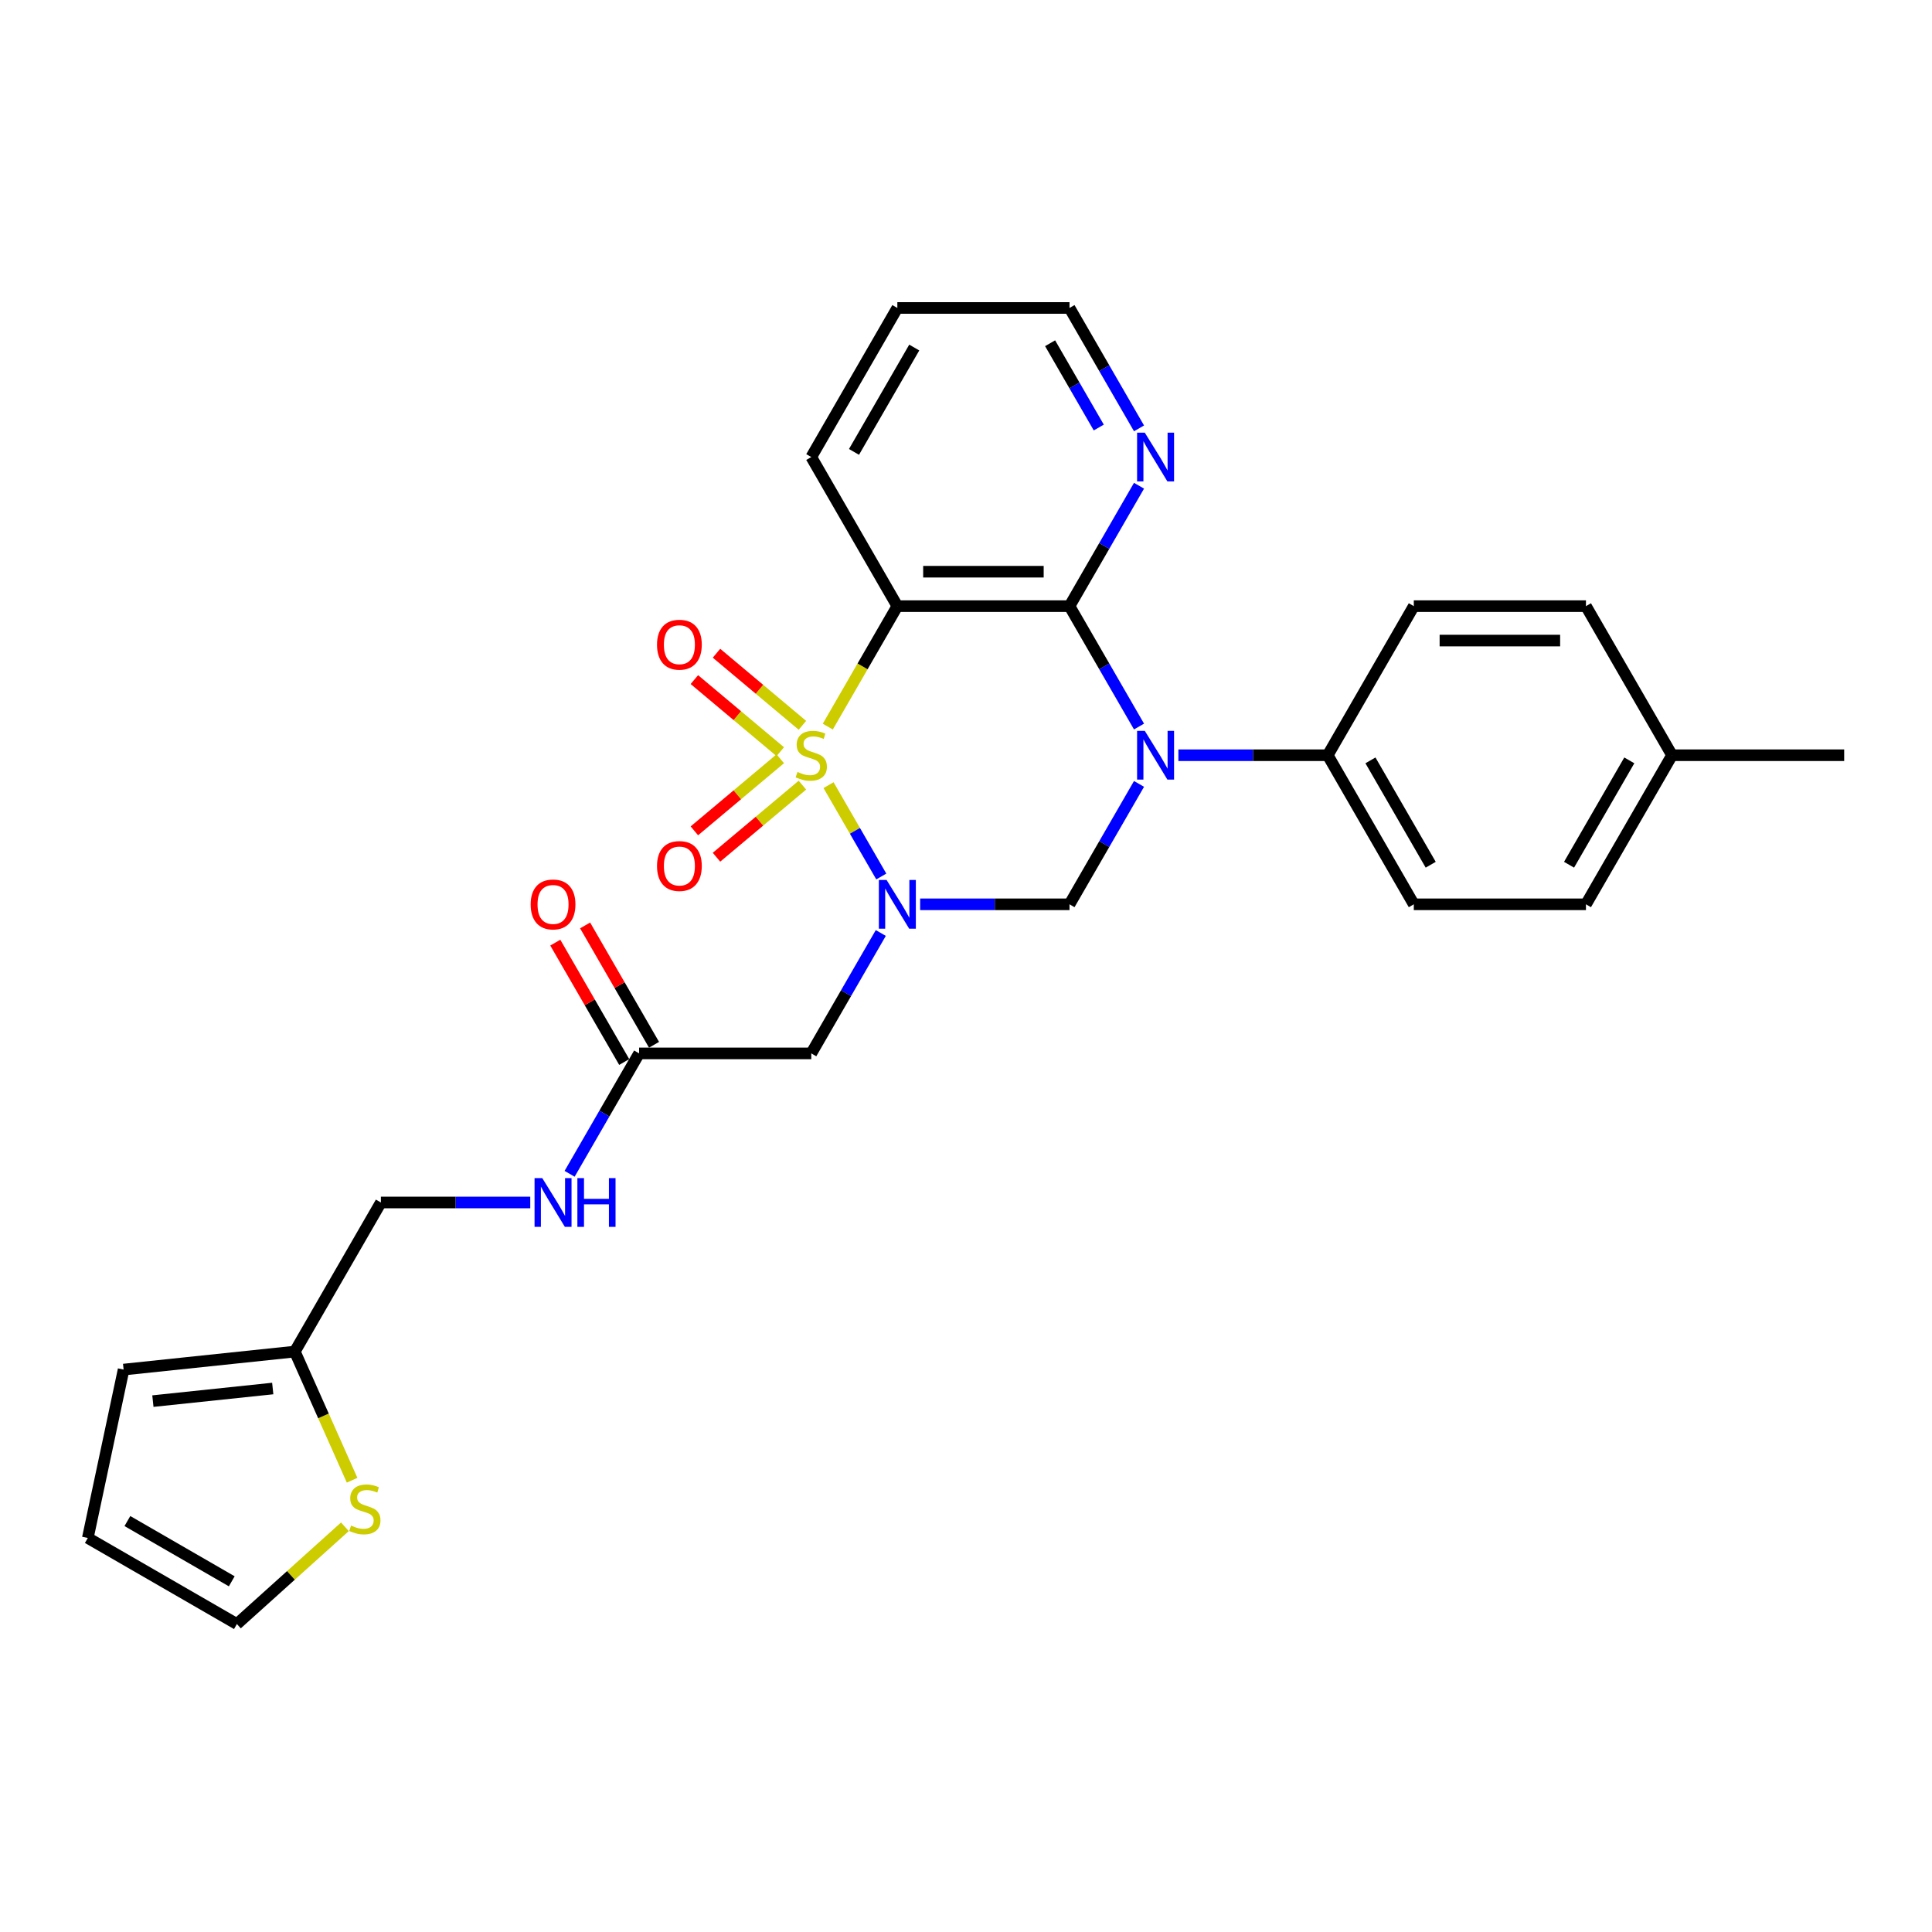 <?xml version='1.0' encoding='iso-8859-1'?>
<svg version='1.1' baseProfile='full'
              xmlns='http://www.w3.org/2000/svg'
                      xmlns:rdkit='http://www.rdkit.org/xml'
                      xmlns:xlink='http://www.w3.org/1999/xlink'
                  xml:space='preserve'
width='1000px' height='1000px' viewBox='0 0 1000 1000'>
<!-- END OF HEADER -->
<rect style='opacity:1.0;fill:#FFFFFF;stroke:none' width='1000' height='1000' x='0' y='0'> </rect>
<path class='bond-0' d='M 428.855,406.39 L 442.504,430.032' style='fill:none;fill-rule:evenodd;stroke:#CCCC00;stroke-width:6px;stroke-linecap:butt;stroke-linejoin:miter;stroke-opacity:1' />
<path class='bond-0' d='M 442.504,430.032 L 456.154,453.673' style='fill:none;fill-rule:evenodd;stroke:#0000FF;stroke-width:6px;stroke-linecap:butt;stroke-linejoin:miter;stroke-opacity:1' />
<path class='bond-2' d='M 428.464,376.095 L 446.465,344.915' style='fill:none;fill-rule:evenodd;stroke:#CCCC00;stroke-width:6px;stroke-linecap:butt;stroke-linejoin:miter;stroke-opacity:1' />
<path class='bond-2' d='M 446.465,344.915 L 464.466,313.736' style='fill:none;fill-rule:evenodd;stroke:#000000;stroke-width:6px;stroke-linecap:butt;stroke-linejoin:miter;stroke-opacity:1' />
<path class='bond-6' d='M 415.323,375.42 L 393.09,356.764' style='fill:none;fill-rule:evenodd;stroke:#CCCC00;stroke-width:6px;stroke-linecap:butt;stroke-linejoin:miter;stroke-opacity:1' />
<path class='bond-6' d='M 393.09,356.764 L 370.857,338.109' style='fill:none;fill-rule:evenodd;stroke:#FF0000;stroke-width:6px;stroke-linecap:butt;stroke-linejoin:miter;stroke-opacity:1' />
<path class='bond-6' d='M 403.868,389.072 L 381.635,370.416' style='fill:none;fill-rule:evenodd;stroke:#CCCC00;stroke-width:6px;stroke-linecap:butt;stroke-linejoin:miter;stroke-opacity:1' />
<path class='bond-6' d='M 381.635,370.416 L 359.402,351.76' style='fill:none;fill-rule:evenodd;stroke:#FF0000;stroke-width:6px;stroke-linecap:butt;stroke-linejoin:miter;stroke-opacity:1' />
<path class='bond-7' d='M 403.868,392.736 L 381.635,411.392' style='fill:none;fill-rule:evenodd;stroke:#CCCC00;stroke-width:6px;stroke-linecap:butt;stroke-linejoin:miter;stroke-opacity:1' />
<path class='bond-7' d='M 381.635,411.392 L 359.402,430.047' style='fill:none;fill-rule:evenodd;stroke:#FF0000;stroke-width:6px;stroke-linecap:butt;stroke-linejoin:miter;stroke-opacity:1' />
<path class='bond-7' d='M 415.323,406.388 L 393.09,425.043' style='fill:none;fill-rule:evenodd;stroke:#CCCC00;stroke-width:6px;stroke-linecap:butt;stroke-linejoin:miter;stroke-opacity:1' />
<path class='bond-7' d='M 393.09,425.043 L 370.857,443.699' style='fill:none;fill-rule:evenodd;stroke:#FF0000;stroke-width:6px;stroke-linecap:butt;stroke-linejoin:miter;stroke-opacity:1' />
<path class='bond-4' d='M 476.264,468.071 L 514.918,468.071' style='fill:none;fill-rule:evenodd;stroke:#0000FF;stroke-width:6px;stroke-linecap:butt;stroke-linejoin:miter;stroke-opacity:1' />
<path class='bond-4' d='M 514.918,468.071 L 553.572,468.071' style='fill:none;fill-rule:evenodd;stroke:#000000;stroke-width:6px;stroke-linecap:butt;stroke-linejoin:miter;stroke-opacity:1' />
<path class='bond-5' d='M 455.896,482.916 L 437.905,514.078' style='fill:none;fill-rule:evenodd;stroke:#0000FF;stroke-width:6px;stroke-linecap:butt;stroke-linejoin:miter;stroke-opacity:1' />
<path class='bond-5' d='M 437.905,514.078 L 419.914,545.239' style='fill:none;fill-rule:evenodd;stroke:#000000;stroke-width:6px;stroke-linecap:butt;stroke-linejoin:miter;stroke-opacity:1' />
<path class='bond-1' d='M 589.554,376.059 L 571.563,344.898' style='fill:none;fill-rule:evenodd;stroke:#0000FF;stroke-width:6px;stroke-linecap:butt;stroke-linejoin:miter;stroke-opacity:1' />
<path class='bond-1' d='M 571.563,344.898 L 553.572,313.736' style='fill:none;fill-rule:evenodd;stroke:#000000;stroke-width:6px;stroke-linecap:butt;stroke-linejoin:miter;stroke-opacity:1' />
<path class='bond-8' d='M 609.922,390.904 L 648.576,390.904' style='fill:none;fill-rule:evenodd;stroke:#0000FF;stroke-width:6px;stroke-linecap:butt;stroke-linejoin:miter;stroke-opacity:1' />
<path class='bond-8' d='M 648.576,390.904 L 687.23,390.904' style='fill:none;fill-rule:evenodd;stroke:#000000;stroke-width:6px;stroke-linecap:butt;stroke-linejoin:miter;stroke-opacity:1' />
<path class='bond-28' d='M 589.554,405.749 L 571.563,436.91' style='fill:none;fill-rule:evenodd;stroke:#0000FF;stroke-width:6px;stroke-linecap:butt;stroke-linejoin:miter;stroke-opacity:1' />
<path class='bond-28' d='M 571.563,436.91 L 553.572,468.071' style='fill:none;fill-rule:evenodd;stroke:#000000;stroke-width:6px;stroke-linecap:butt;stroke-linejoin:miter;stroke-opacity:1' />
<path class='bond-3' d='M 464.466,313.736 L 553.572,313.736' style='fill:none;fill-rule:evenodd;stroke:#000000;stroke-width:6px;stroke-linecap:butt;stroke-linejoin:miter;stroke-opacity:1' />
<path class='bond-3' d='M 477.832,295.915 L 540.206,295.915' style='fill:none;fill-rule:evenodd;stroke:#000000;stroke-width:6px;stroke-linecap:butt;stroke-linejoin:miter;stroke-opacity:1' />
<path class='bond-21' d='M 464.466,313.736 L 419.914,236.569' style='fill:none;fill-rule:evenodd;stroke:#000000;stroke-width:6px;stroke-linecap:butt;stroke-linejoin:miter;stroke-opacity:1' />
<path class='bond-10' d='M 553.572,313.736 L 571.563,282.575' style='fill:none;fill-rule:evenodd;stroke:#000000;stroke-width:6px;stroke-linecap:butt;stroke-linejoin:miter;stroke-opacity:1' />
<path class='bond-10' d='M 571.563,282.575 L 589.554,251.414' style='fill:none;fill-rule:evenodd;stroke:#0000FF;stroke-width:6px;stroke-linecap:butt;stroke-linejoin:miter;stroke-opacity:1' />
<path class='bond-9' d='M 419.914,545.239 L 330.808,545.239' style='fill:none;fill-rule:evenodd;stroke:#000000;stroke-width:6px;stroke-linecap:butt;stroke-linejoin:miter;stroke-opacity:1' />
<path class='bond-18' d='M 687.23,390.904 L 731.782,468.071' style='fill:none;fill-rule:evenodd;stroke:#000000;stroke-width:6px;stroke-linecap:butt;stroke-linejoin:miter;stroke-opacity:1' />
<path class='bond-18' d='M 709.346,393.568 L 740.533,447.586' style='fill:none;fill-rule:evenodd;stroke:#000000;stroke-width:6px;stroke-linecap:butt;stroke-linejoin:miter;stroke-opacity:1' />
<path class='bond-19' d='M 687.23,390.904 L 731.782,313.736' style='fill:none;fill-rule:evenodd;stroke:#000000;stroke-width:6px;stroke-linecap:butt;stroke-linejoin:miter;stroke-opacity:1' />
<path class='bond-13' d='M 330.808,545.239 L 312.817,576.4' style='fill:none;fill-rule:evenodd;stroke:#000000;stroke-width:6px;stroke-linecap:butt;stroke-linejoin:miter;stroke-opacity:1' />
<path class='bond-13' d='M 312.817,576.4 L 294.826,607.561' style='fill:none;fill-rule:evenodd;stroke:#0000FF;stroke-width:6px;stroke-linecap:butt;stroke-linejoin:miter;stroke-opacity:1' />
<path class='bond-16' d='M 338.525,540.784 L 320.688,509.89' style='fill:none;fill-rule:evenodd;stroke:#000000;stroke-width:6px;stroke-linecap:butt;stroke-linejoin:miter;stroke-opacity:1' />
<path class='bond-16' d='M 320.688,509.89 L 302.852,478.996' style='fill:none;fill-rule:evenodd;stroke:#FF0000;stroke-width:6px;stroke-linecap:butt;stroke-linejoin:miter;stroke-opacity:1' />
<path class='bond-16' d='M 323.092,549.694 L 305.255,518.8' style='fill:none;fill-rule:evenodd;stroke:#000000;stroke-width:6px;stroke-linecap:butt;stroke-linejoin:miter;stroke-opacity:1' />
<path class='bond-16' d='M 305.255,518.8 L 287.418,487.906' style='fill:none;fill-rule:evenodd;stroke:#FF0000;stroke-width:6px;stroke-linecap:butt;stroke-linejoin:miter;stroke-opacity:1' />
<path class='bond-29' d='M 589.554,221.724 L 571.563,190.563' style='fill:none;fill-rule:evenodd;stroke:#0000FF;stroke-width:6px;stroke-linecap:butt;stroke-linejoin:miter;stroke-opacity:1' />
<path class='bond-29' d='M 571.563,190.563 L 553.572,159.401' style='fill:none;fill-rule:evenodd;stroke:#000000;stroke-width:6px;stroke-linecap:butt;stroke-linejoin:miter;stroke-opacity:1' />
<path class='bond-29' d='M 568.723,221.286 L 556.129,199.473' style='fill:none;fill-rule:evenodd;stroke:#0000FF;stroke-width:6px;stroke-linecap:butt;stroke-linejoin:miter;stroke-opacity:1' />
<path class='bond-29' d='M 556.129,199.473 L 543.535,177.66' style='fill:none;fill-rule:evenodd;stroke:#000000;stroke-width:6px;stroke-linecap:butt;stroke-linejoin:miter;stroke-opacity:1' />
<path class='bond-11' d='M 182.247,766.166 L 167.422,732.87' style='fill:none;fill-rule:evenodd;stroke:#CCCC00;stroke-width:6px;stroke-linecap:butt;stroke-linejoin:miter;stroke-opacity:1' />
<path class='bond-11' d='M 167.422,732.87 L 152.598,699.574' style='fill:none;fill-rule:evenodd;stroke:#000000;stroke-width:6px;stroke-linecap:butt;stroke-linejoin:miter;stroke-opacity:1' />
<path class='bond-14' d='M 178.522,790.266 L 150.572,815.432' style='fill:none;fill-rule:evenodd;stroke:#CCCC00;stroke-width:6px;stroke-linecap:butt;stroke-linejoin:miter;stroke-opacity:1' />
<path class='bond-14' d='M 150.572,815.432 L 122.622,840.599' style='fill:none;fill-rule:evenodd;stroke:#000000;stroke-width:6px;stroke-linecap:butt;stroke-linejoin:miter;stroke-opacity:1' />
<path class='bond-12' d='M 152.598,699.574 L 197.15,622.406' style='fill:none;fill-rule:evenodd;stroke:#000000;stroke-width:6px;stroke-linecap:butt;stroke-linejoin:miter;stroke-opacity:1' />
<path class='bond-15' d='M 152.598,699.574 L 63.981,708.888' style='fill:none;fill-rule:evenodd;stroke:#000000;stroke-width:6px;stroke-linecap:butt;stroke-linejoin:miter;stroke-opacity:1' />
<path class='bond-15' d='M 141.168,718.694 L 79.136,725.214' style='fill:none;fill-rule:evenodd;stroke:#000000;stroke-width:6px;stroke-linecap:butt;stroke-linejoin:miter;stroke-opacity:1' />
<path class='bond-20' d='M 274.458,622.406 L 235.804,622.406' style='fill:none;fill-rule:evenodd;stroke:#0000FF;stroke-width:6px;stroke-linecap:butt;stroke-linejoin:miter;stroke-opacity:1' />
<path class='bond-20' d='M 235.804,622.406 L 197.15,622.406' style='fill:none;fill-rule:evenodd;stroke:#000000;stroke-width:6px;stroke-linecap:butt;stroke-linejoin:miter;stroke-opacity:1' />
<path class='bond-31' d='M 122.622,840.599 L 45.455,796.046' style='fill:none;fill-rule:evenodd;stroke:#000000;stroke-width:6px;stroke-linecap:butt;stroke-linejoin:miter;stroke-opacity:1' />
<path class='bond-31' d='M 119.957,818.482 L 65.94,787.295' style='fill:none;fill-rule:evenodd;stroke:#000000;stroke-width:6px;stroke-linecap:butt;stroke-linejoin:miter;stroke-opacity:1' />
<path class='bond-17' d='M 63.981,708.888 L 45.455,796.046' style='fill:none;fill-rule:evenodd;stroke:#000000;stroke-width:6px;stroke-linecap:butt;stroke-linejoin:miter;stroke-opacity:1' />
<path class='bond-22' d='M 731.782,468.071 L 820.888,468.071' style='fill:none;fill-rule:evenodd;stroke:#000000;stroke-width:6px;stroke-linecap:butt;stroke-linejoin:miter;stroke-opacity:1' />
<path class='bond-23' d='M 731.782,313.736 L 820.888,313.736' style='fill:none;fill-rule:evenodd;stroke:#000000;stroke-width:6px;stroke-linecap:butt;stroke-linejoin:miter;stroke-opacity:1' />
<path class='bond-23' d='M 745.148,331.557 L 807.522,331.557' style='fill:none;fill-rule:evenodd;stroke:#000000;stroke-width:6px;stroke-linecap:butt;stroke-linejoin:miter;stroke-opacity:1' />
<path class='bond-27' d='M 419.914,236.569 L 464.466,159.401' style='fill:none;fill-rule:evenodd;stroke:#000000;stroke-width:6px;stroke-linecap:butt;stroke-linejoin:miter;stroke-opacity:1' />
<path class='bond-27' d='M 442.03,233.904 L 473.217,179.887' style='fill:none;fill-rule:evenodd;stroke:#000000;stroke-width:6px;stroke-linecap:butt;stroke-linejoin:miter;stroke-opacity:1' />
<path class='bond-30' d='M 820.888,468.071 L 865.44,390.904' style='fill:none;fill-rule:evenodd;stroke:#000000;stroke-width:6px;stroke-linecap:butt;stroke-linejoin:miter;stroke-opacity:1' />
<path class='bond-30' d='M 812.137,447.586 L 843.324,393.568' style='fill:none;fill-rule:evenodd;stroke:#000000;stroke-width:6px;stroke-linecap:butt;stroke-linejoin:miter;stroke-opacity:1' />
<path class='bond-24' d='M 820.888,313.736 L 865.44,390.904' style='fill:none;fill-rule:evenodd;stroke:#000000;stroke-width:6px;stroke-linecap:butt;stroke-linejoin:miter;stroke-opacity:1' />
<path class='bond-26' d='M 865.44,390.904 L 954.545,390.904' style='fill:none;fill-rule:evenodd;stroke:#000000;stroke-width:6px;stroke-linecap:butt;stroke-linejoin:miter;stroke-opacity:1' />
<path class='bond-25' d='M 553.572,159.401 L 464.466,159.401' style='fill:none;fill-rule:evenodd;stroke:#000000;stroke-width:6px;stroke-linecap:butt;stroke-linejoin:miter;stroke-opacity:1' />
<path  class='atom-0' d='M 412.785 399.565
Q 413.07 399.672, 414.247 400.171
Q 415.423 400.67, 416.706 400.991
Q 418.025 401.276, 419.308 401.276
Q 421.696 401.276, 423.086 400.135
Q 424.476 398.959, 424.476 396.927
Q 424.476 395.537, 423.763 394.682
Q 423.086 393.827, 422.017 393.363
Q 420.947 392.9, 419.165 392.365
Q 416.92 391.688, 415.565 391.046
Q 414.247 390.405, 413.284 389.05
Q 412.358 387.696, 412.358 385.415
Q 412.358 382.243, 414.496 380.283
Q 416.67 378.322, 420.947 378.322
Q 423.87 378.322, 427.185 379.712
L 426.365 382.457
Q 423.335 381.209, 421.054 381.209
Q 418.595 381.209, 417.24 382.243
Q 415.886 383.241, 415.922 384.987
Q 415.922 386.342, 416.599 387.161
Q 417.312 387.981, 418.31 388.445
Q 419.343 388.908, 421.054 389.443
Q 423.335 390.155, 424.69 390.868
Q 426.044 391.581, 427.006 393.042
Q 428.004 394.468, 428.004 396.927
Q 428.004 400.42, 425.652 402.309
Q 423.335 404.163, 419.45 404.163
Q 417.205 404.163, 415.494 403.664
Q 413.819 403.2, 411.823 402.381
L 412.785 399.565
' fill='#CCCC00'/>
<path  class='atom-1' d='M 458.888 455.454
L 467.157 468.82
Q 467.977 470.139, 469.296 472.527
Q 470.615 474.915, 470.686 475.057
L 470.686 455.454
L 474.036 455.454
L 474.036 480.689
L 470.579 480.689
L 461.704 466.075
Q 460.67 464.365, 459.566 462.404
Q 458.496 460.444, 458.175 459.838
L 458.175 480.689
L 454.896 480.689
L 454.896 455.454
L 458.888 455.454
' fill='#0000FF'/>
<path  class='atom-2' d='M 592.546 378.287
L 600.815 391.652
Q 601.635 392.971, 602.954 395.359
Q 604.273 397.747, 604.344 397.89
L 604.344 378.287
L 607.694 378.287
L 607.694 403.521
L 604.237 403.521
L 595.362 388.908
Q 594.328 387.197, 593.223 385.237
Q 592.154 383.276, 591.833 382.671
L 591.833 403.521
L 588.554 403.521
L 588.554 378.287
L 592.546 378.287
' fill='#0000FF'/>
<path  class='atom-7' d='M 340.071 333.699
Q 340.071 327.64, 343.065 324.254
Q 346.059 320.868, 351.655 320.868
Q 357.251 320.868, 360.245 324.254
Q 363.239 327.64, 363.239 333.699
Q 363.239 339.83, 360.209 343.323
Q 357.18 346.78, 351.655 346.78
Q 346.095 346.78, 343.065 343.323
Q 340.071 339.865, 340.071 333.699
M 351.655 343.929
Q 355.504 343.929, 357.572 341.362
Q 359.675 338.761, 359.675 333.699
Q 359.675 328.745, 357.572 326.25
Q 355.504 323.72, 351.655 323.72
Q 347.806 323.72, 345.703 326.215
Q 343.636 328.709, 343.636 333.699
Q 343.636 338.796, 345.703 341.362
Q 347.806 343.929, 351.655 343.929
' fill='#FF0000'/>
<path  class='atom-8' d='M 340.071 448.251
Q 340.071 442.192, 343.065 438.806
Q 346.059 435.42, 351.655 435.42
Q 357.251 435.42, 360.245 438.806
Q 363.239 442.192, 363.239 448.251
Q 363.239 454.381, 360.209 457.874
Q 357.18 461.332, 351.655 461.332
Q 346.095 461.332, 343.065 457.874
Q 340.071 454.417, 340.071 448.251
M 351.655 458.48
Q 355.504 458.48, 357.572 455.914
Q 359.675 453.312, 359.675 448.251
Q 359.675 443.297, 357.572 440.802
Q 355.504 438.271, 351.655 438.271
Q 347.806 438.271, 345.703 440.766
Q 343.636 443.261, 343.636 448.251
Q 343.636 453.348, 345.703 455.914
Q 347.806 458.48, 351.655 458.48
' fill='#FF0000'/>
<path  class='atom-11' d='M 592.546 223.952
L 600.815 237.317
Q 601.635 238.636, 602.954 241.024
Q 604.273 243.412, 604.344 243.555
L 604.344 223.952
L 607.694 223.952
L 607.694 249.186
L 604.237 249.186
L 595.362 234.573
Q 594.328 232.862, 593.223 230.902
Q 592.154 228.942, 591.833 228.336
L 591.833 249.186
L 588.554 249.186
L 588.554 223.952
L 592.546 223.952
' fill='#0000FF'/>
<path  class='atom-12' d='M 181.712 789.636
Q 181.997 789.743, 183.173 790.242
Q 184.349 790.741, 185.632 791.062
Q 186.951 791.347, 188.234 791.347
Q 190.622 791.347, 192.012 790.207
Q 193.402 789.031, 193.402 786.999
Q 193.402 785.609, 192.689 784.753
Q 192.012 783.898, 190.943 783.435
Q 189.874 782.971, 188.092 782.437
Q 185.846 781.76, 184.492 781.118
Q 183.173 780.476, 182.211 779.122
Q 181.284 777.768, 181.284 775.487
Q 181.284 772.314, 183.423 770.354
Q 185.597 768.394, 189.874 768.394
Q 192.796 768.394, 196.111 769.784
L 195.291 772.528
Q 192.262 771.281, 189.981 771.281
Q 187.521 771.281, 186.167 772.314
Q 184.813 773.312, 184.848 775.059
Q 184.848 776.413, 185.525 777.233
Q 186.238 778.053, 187.236 778.516
Q 188.27 778.979, 189.981 779.514
Q 192.262 780.227, 193.616 780.94
Q 194.971 781.653, 195.933 783.114
Q 196.931 784.54, 196.931 786.999
Q 196.931 790.492, 194.579 792.381
Q 192.262 794.234, 188.377 794.234
Q 186.131 794.234, 184.421 793.735
Q 182.745 793.272, 180.749 792.452
L 181.712 789.636
' fill='#CCCC00'/>
<path  class='atom-14' d='M 280.678 609.789
L 288.947 623.155
Q 289.766 624.473, 291.085 626.861
Q 292.404 629.25, 292.475 629.392
L 292.475 609.789
L 295.826 609.789
L 295.826 635.024
L 292.368 635.024
L 283.493 620.41
Q 282.46 618.699, 281.355 616.739
Q 280.286 614.779, 279.965 614.173
L 279.965 635.024
L 276.686 635.024
L 276.686 609.789
L 280.678 609.789
' fill='#0000FF'/>
<path  class='atom-14' d='M 298.855 609.789
L 302.277 609.789
L 302.277 620.517
L 315.179 620.517
L 315.179 609.789
L 318.601 609.789
L 318.601 635.024
L 315.179 635.024
L 315.179 623.369
L 302.277 623.369
L 302.277 635.024
L 298.855 635.024
L 298.855 609.789
' fill='#0000FF'/>
<path  class='atom-17' d='M 274.672 468.143
Q 274.672 462.083, 277.666 458.697
Q 280.66 455.311, 286.256 455.311
Q 291.852 455.311, 294.845 458.697
Q 297.839 462.083, 297.839 468.143
Q 297.839 474.273, 294.81 477.766
Q 291.78 481.223, 286.256 481.223
Q 280.696 481.223, 277.666 477.766
Q 274.672 474.309, 274.672 468.143
M 286.256 478.372
Q 290.105 478.372, 292.172 475.806
Q 294.275 473.204, 294.275 468.143
Q 294.275 463.188, 292.172 460.693
Q 290.105 458.163, 286.256 458.163
Q 282.406 458.163, 280.303 460.658
Q 278.236 463.153, 278.236 468.143
Q 278.236 473.239, 280.303 475.806
Q 282.406 478.372, 286.256 478.372
' fill='#FF0000'/>
</svg>
